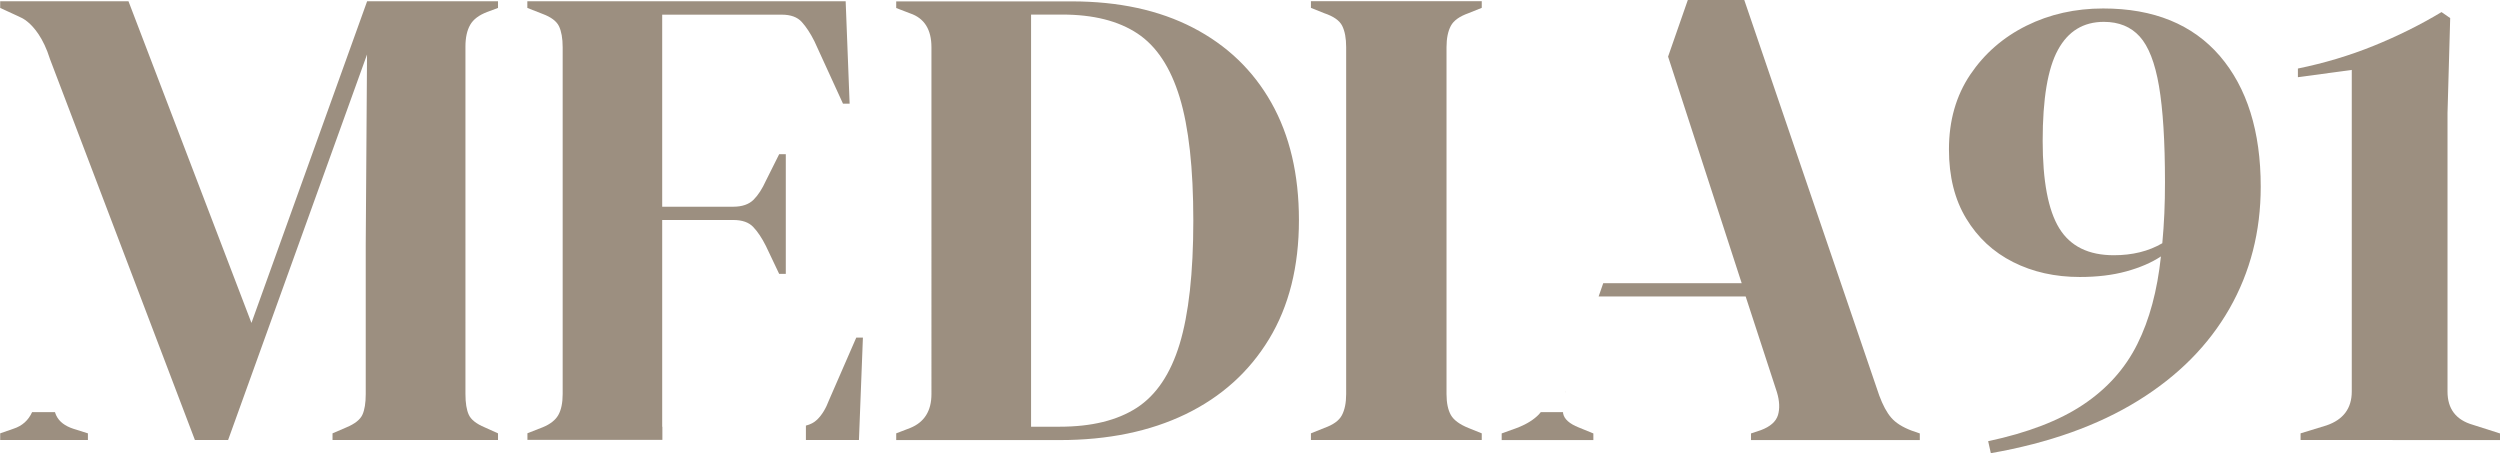 <?xml version="1.0" encoding="utf-8"?>
<!-- Generator: Adobe Illustrator 27.9.0, SVG Export Plug-In . SVG Version: 6.00 Build 0)  -->
<svg version="1.1" id="Layer_1" xmlns="http://www.w3.org/2000/svg" xmlns:xlink="http://www.w3.org/1999/xlink" x="0px" y="0px"
	 viewBox="0 0 271.03 49.13" style="enable-background:new 0 0 271.03 49.13;" xml:space="preserve">
<style type="text/css">
	.st0{fill:#9C8F80;}
</style>
<g id="Layer_1_00000152977293953541119510000008553478426449471385_">
	<g>
		<g>
			<path class="st0" d="M97.16,47.7v-0.72l1.51-0.58c1.54-0.62,2.31-1.85,2.31-3.67V5.12c0-1.92-0.77-3.15-2.31-3.67l-1.51-0.58
				V0.15h19.02c5.09,0,9.48,0.95,13.15,2.85s6.51,4.61,8.5,8.14s2.99,7.77,2.99,12.72c0,5.04-1.08,9.34-3.24,12.9
				s-5.18,6.27-9.04,8.14c-3.87,1.87-8.42,2.81-13.65,2.81H97.16V47.7z M111.78,46.26h3.1c3.46,0,6.24-0.68,8.36-2.05
				c2.11-1.37,3.66-3.67,4.65-6.92c0.98-3.24,1.48-7.7,1.48-13.37s-0.49-10.12-1.48-13.37c-0.99-3.24-2.51-5.55-4.58-6.92
				s-4.78-2.05-8.14-2.05h-3.39L111.78,46.26L111.78,46.26z"/>
			<path class="st0" d="M142.12,47.7v-0.72l1.44-0.58c0.96-0.34,1.6-0.79,1.91-1.37s0.47-1.34,0.47-2.31V5.11
				c0-0.96-0.14-1.73-0.43-2.31s-0.94-1.03-1.95-1.37l-1.44-0.58V0.13h18.52v0.72l-1.44,0.58c-0.96,0.34-1.6,0.79-1.91,1.37
				s-0.47,1.35-0.47,2.31v37.61c0,0.96,0.16,1.72,0.47,2.27s0.95,1.02,1.91,1.41l1.44,0.58v0.72L142.12,47.7L142.12,47.7z"/>
			<path class="st0" d="M245.09,20.24c0,4.85-1.13,9.26-3.39,13.22s-5.56,7.29-9.91,9.98s-9.67,4.59-15.96,5.69l-0.29-1.3
				c4.28-0.91,7.71-2.23,10.3-3.96s4.55-3.91,5.87-6.56c1.32-2.64,2.17-5.81,2.56-9.51c-1.01,0.67-2.26,1.21-3.75,1.62
				s-3.17,0.61-5.04,0.61c-2.69,0-5.1-0.54-7.24-1.62s-3.83-2.65-5.08-4.72c-1.25-2.06-1.87-4.56-1.87-7.49
				c0-3.12,0.77-5.82,2.31-8.11c1.54-2.28,3.57-4.05,6.09-5.3s5.3-1.87,8.32-1.87c5.48,0,9.69,1.72,12.65,5.15
				C243.61,9.52,245.09,14.24,245.09,20.24z M221.45,15.27c0,4.37,0.6,7.53,1.8,9.48s3.17,2.92,5.91,2.92c2.02,0,3.77-0.43,5.26-1.3
				c0.1-1.06,0.17-2.13,0.22-3.21s0.07-2.22,0.07-3.42c0-4.42-0.22-7.89-0.65-10.41s-1.13-4.31-2.09-5.37s-2.26-1.59-3.89-1.59
				c-2.21,0-3.87,1.01-4.97,3.03C222,7.42,221.45,10.71,221.45,15.27z"/>
			<path class="st0" d="M249.41,47.7v-0.72l2.81-0.86c1.82-0.62,2.74-1.85,2.74-3.67V7.58l-5.84,0.79V7.43
				c2.83-0.58,5.56-1.39,8.18-2.45c2.62-1.06,5.08-2.28,7.39-3.67l0.94,0.65l-0.29,10.3v30.19c0,1.87,0.91,3.07,2.74,3.6l2.95,0.94
				v0.72L249.41,47.7L249.41,47.7z"/>
		</g>
		<path class="st0" d="M0,1.14"/>
		<g>
			<path class="st0" d="M6.11,45.07C6.05,44.95,6,44.81,5.96,44.68H3.48c-0.4,0.88-1.06,1.49-2.02,1.8l-1.44,0.5v0.72h9.51v-0.72
				l-1.59-0.5C7.04,46.18,6.43,45.72,6.11,45.07z"/>
			<path class="st0" d="M50.97,2.7c0.34-0.6,0.96-1.07,1.87-1.41l1.15-0.43V0.14H39.8L27.26,35.01L13.93,0.14H0.02v0.72l0,0
				l1.87,0.86c0.17,0.07,0.33,0.15,0.48,0.23l0.02,0.01c0,0,0.15,0.07,0.38,0.23c0,0,0.01,0,0.01,0.01C2.84,2.24,2.9,2.29,2.97,2.35
				C2.98,2.36,3,2.37,3.01,2.38C3.66,2.92,4.7,4.09,5.42,6.41l2.22,5.83l0,0l0,0L21.13,47.7h3.6L39.79,5.91l-0.14,20.61v16.21
				c0,0.96-0.12,1.71-0.36,2.23c-0.24,0.53-0.82,0.99-1.73,1.37l-1.51,0.65v0.72h17.94v-0.72l-1.44-0.65
				c-0.91-0.38-1.49-0.84-1.73-1.37c-0.24-0.53-0.36-1.27-0.36-2.23V5.04C50.46,4.08,50.63,3.3,50.97,2.7z"/>
		</g>
		<g>
			<path class="st0" d="M169.78,42.34l-0.06,0.17v0.04C169.74,42.48,169.75,42.41,169.78,42.34z"/>
			<path class="st0" d="M207.26,46.69c-1.01-0.38-1.75-0.85-2.23-1.41c-0.48-0.55-0.91-1.36-1.3-2.41L189.1,0h-6.12l-2.14,6.14
				l0.7,2.15l7.28,22.41h-15.01l-0.5,1.44h15.94l3.39,10.38c0.29,0.96,0.32,1.79,0.11,2.49c-0.22,0.7-0.83,1.24-1.84,1.62
				l-1.08,0.36v0.72h18.3v-0.72L207.26,46.69z"/>
			<path class="st0" d="M169.46,44.82c-0.01-0.04-0.01-0.09-0.01-0.14h-2.41c-0.07,0.08-0.13,0.17-0.21,0.25
				c-0.53,0.55-1.27,1.02-2.23,1.41l-1.8,0.65v0.72h9.94v-0.72l-1.59-0.65C170.15,45.94,169.58,45.44,169.46,44.82z"/>
		</g>
		<g>
			<path class="st0" d="M92.83,36.6l-2.95,6.77c-0.34,0.91-0.77,1.62-1.3,2.13c-0.32,0.31-0.73,0.52-1.21,0.64v1.56h5.75l0.43-11.1
				H92.83z"/>
			<path class="st0" d="M71.79,46.26v-6.39V23.85h7.71c0.96,0,1.68,0.25,2.16,0.76c0.48,0.5,0.94,1.19,1.37,2.05l1.44,3.03h0.72
				V16.72h-0.72l-1.44,2.88c-0.39,0.86-0.83,1.55-1.33,2.05s-1.24,0.76-2.2,0.76h-7.71V1.59h12.97c0.96,0,1.68,0.26,2.16,0.79
				s0.94,1.23,1.37,2.09l3.1,6.77h0.72l-0.43-11.1H57.17v0.72l1.66,0.65c0.91,0.34,1.5,0.78,1.77,1.33C60.86,3.39,61,4.15,61,5.11
				v37.61c0,0.96-0.16,1.72-0.47,2.27s-0.88,1-1.69,1.33l-1.66,0.65v0.72h14.63v-1.43C71.81,46.26,71.79,46.26,71.79,46.26z"/>
		</g>
	</g>
</g>
<g id="Layer_3">
</g>
</svg>
